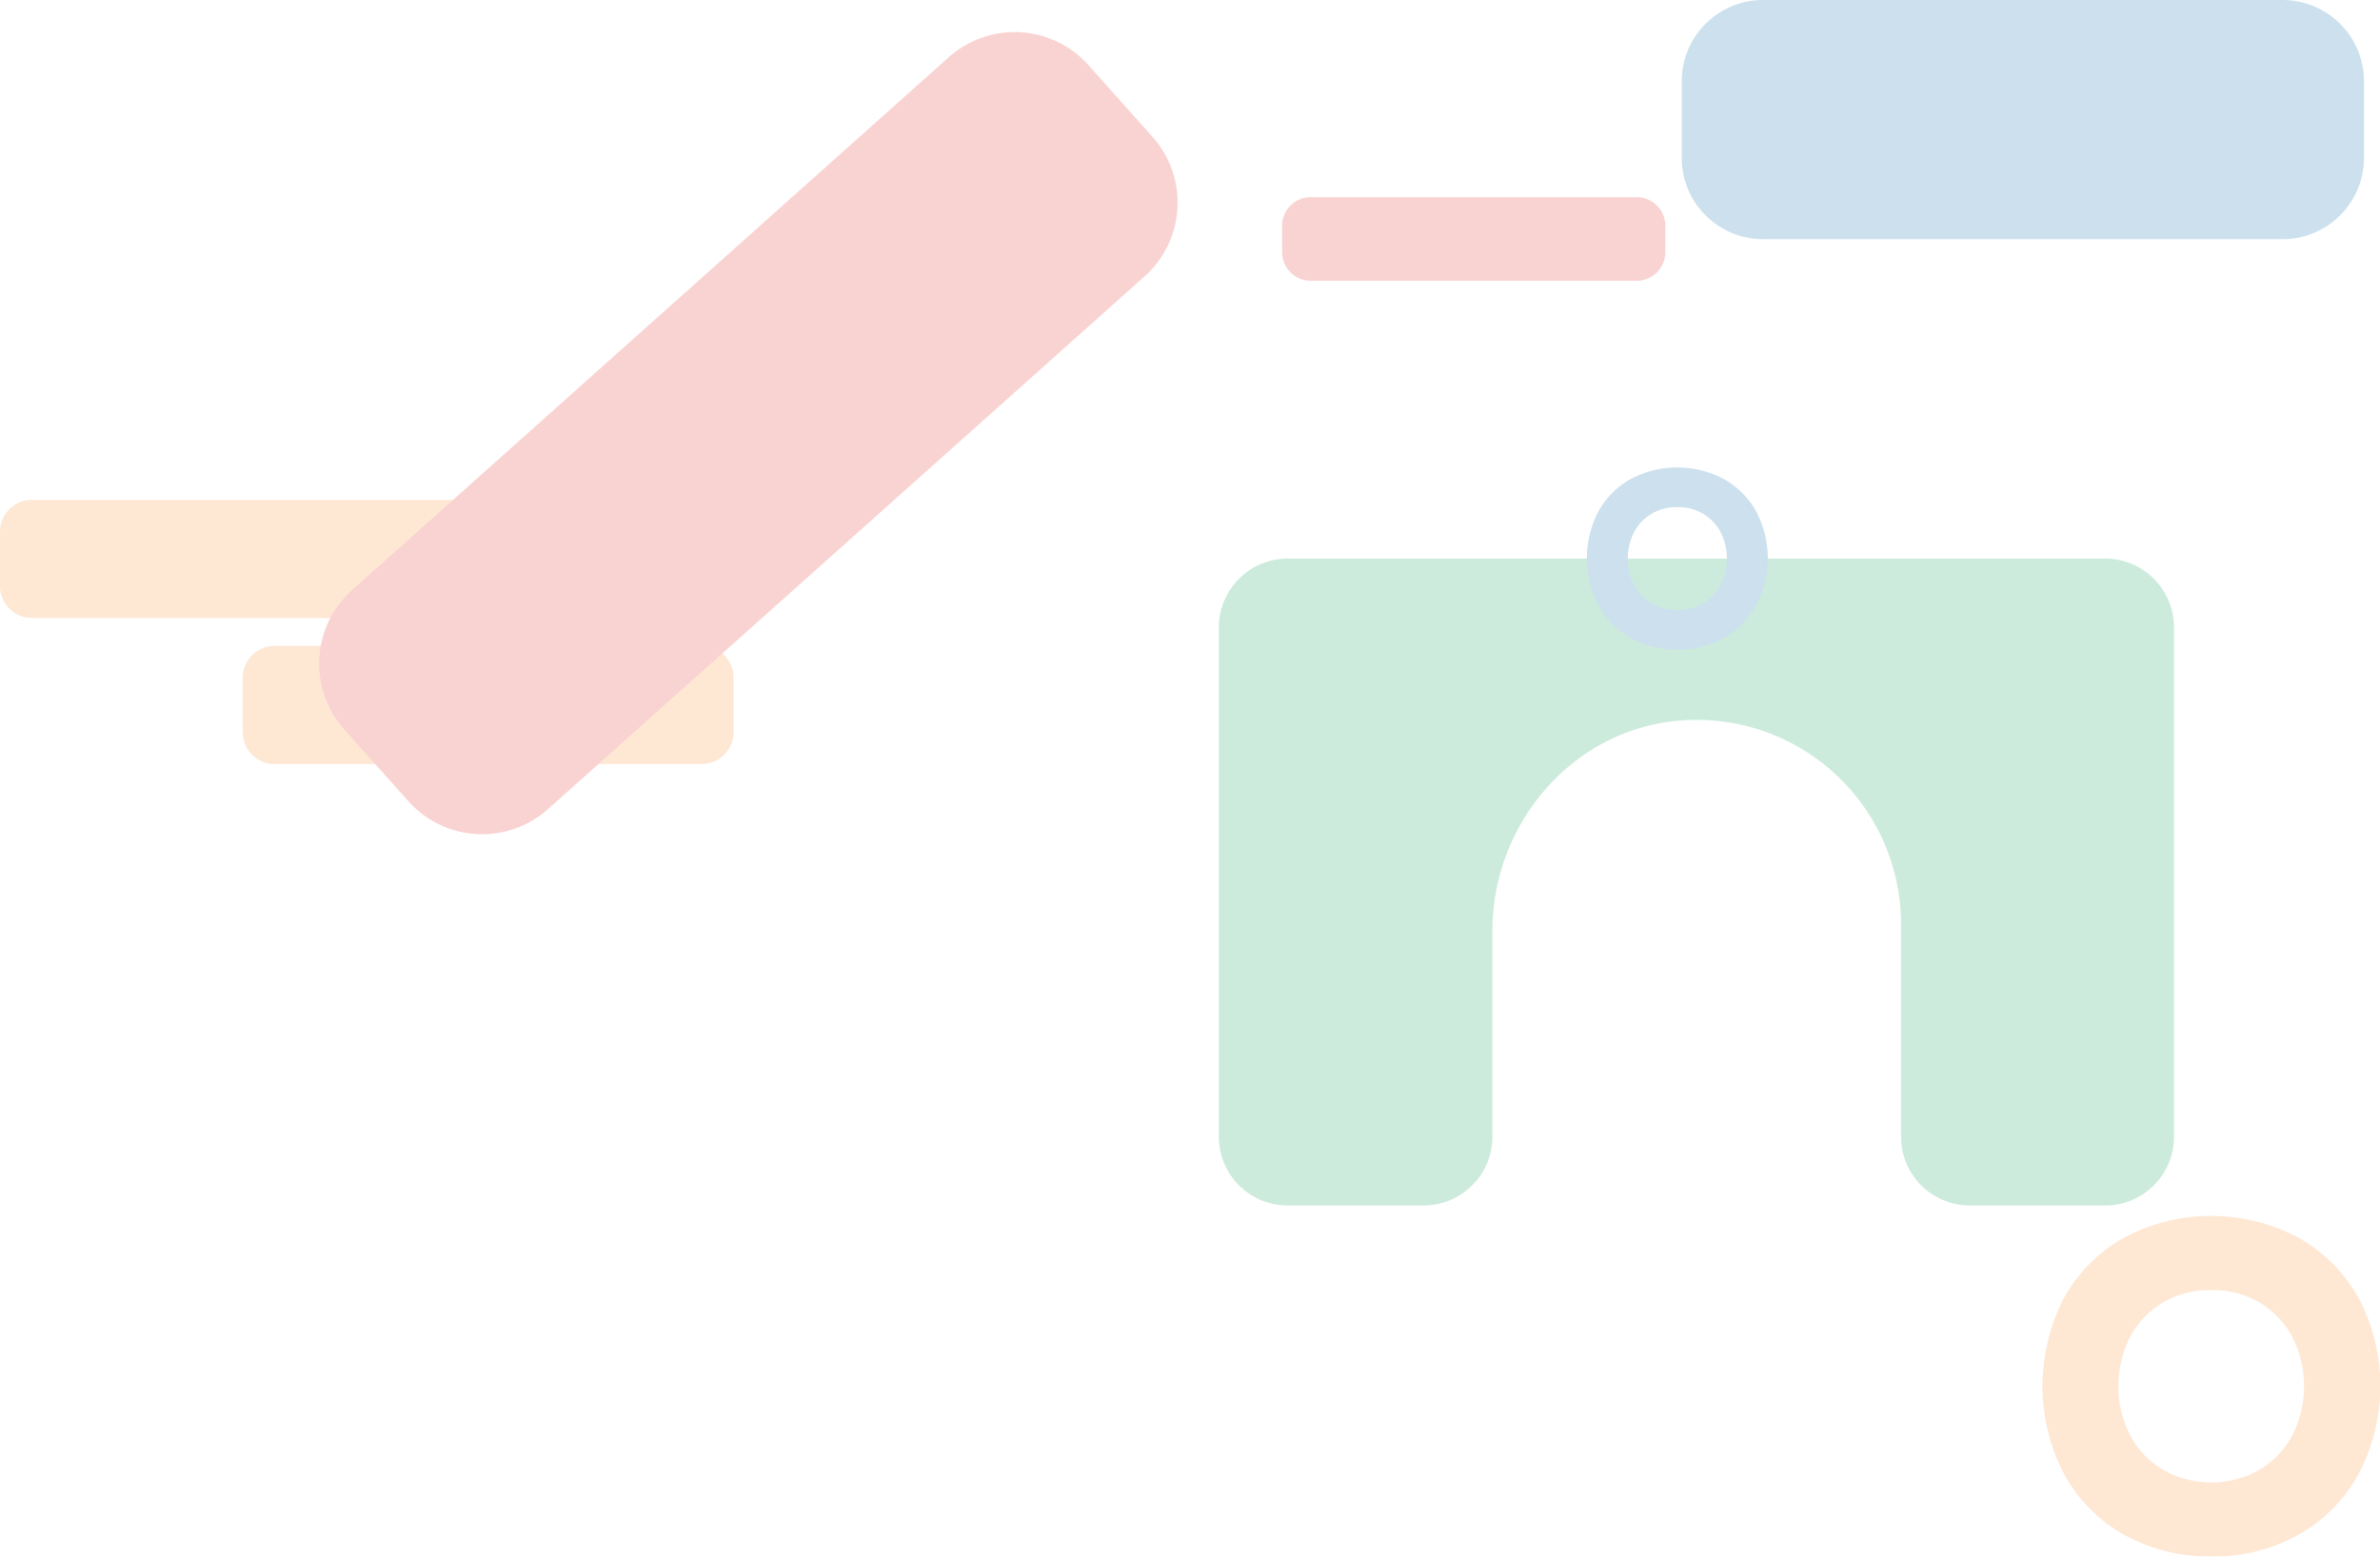 <?xml version="1.0" encoding="UTF-8"?> <svg xmlns="http://www.w3.org/2000/svg" xmlns:xlink="http://www.w3.org/1999/xlink" id="Слой_1" data-name="Слой 1" viewBox="0 0 503.65 329.49"> <defs> <style>.cls-1{fill:none;}.cls-2{clip-path:url(#clip-path);}.cls-3{opacity:0.2;}.cls-4{clip-path:url(#clip-path-3);}.cls-5{fill:#0069a7;}.cls-6{fill:#e1251b;}.cls-7{fill:#f88d2a;}.cls-8{fill:#009d4f;}</style> <clipPath id="clip-path" transform="translate(-288.18 -801.26)"> <rect class="cls-1" x="288.18" y="801.26" width="503.65" height="329.49"></rect> </clipPath> <clipPath id="clip-path-3" transform="translate(-288.18 -801.26)"> <rect class="cls-1" x="271.18" y="788.26" width="537.65" height="343.49"></rect> </clipPath> </defs> <g class="cls-2"> <g class="cls-2"> <g class="cls-3"> <g class="cls-4"> <path class="cls-5" d="M771.22,851.89H661.28a17.22,17.22,0,0,1-17.22-17.22V818.48a17.22,17.22,0,0,1,17.22-17.22H771.22a17.22,17.22,0,0,1,17.22,17.22v16.19a17.22,17.22,0,0,1-17.22,17.22" transform="translate(-288.18 -801.26)"></path> <path class="cls-6" d="M565.49,843h69.1a6.05,6.05,0,0,1,6,6v5.69a6.05,6.05,0,0,1-6,6h-69.1a6.05,6.05,0,0,1-6-6v-5.69a6.05,6.05,0,0,1,6-6" transform="translate(-288.18 -801.26)"></path> <path class="cls-7" d="M346.27,963h90.41a6.76,6.76,0,0,0,6.74-6.75V944.73a6.76,6.76,0,0,0-6.74-6.75H346.27a6.76,6.76,0,0,0-6.74,6.75v11.53a6.76,6.76,0,0,0,6.74,6.75" transform="translate(-288.18 -801.26)"></path> <path class="cls-7" d="M294.92,932.08h90.41a6.76,6.76,0,0,0,6.74-6.74V913.8a6.76,6.76,0,0,0-6.74-6.74H294.92a6.76,6.76,0,0,0-6.74,6.74v11.54a6.76,6.76,0,0,0,6.74,6.74" transform="translate(-288.18 -801.26)"></path> <path class="cls-8" d="M733.69,919.5h-173a14.58,14.58,0,0,0-14.58,14.58v107.79a14.57,14.57,0,0,0,14.58,14.57h28.68A14.58,14.58,0,0,0,604,1041.87V998.3c0-23,17.42-43.13,40.41-44.56a43.23,43.23,0,0,1,46.06,43.12v45A14.57,14.57,0,0,0,705,1056.44h28.66a14.57,14.57,0,0,0,14.58-14.57V934.08a14.58,14.58,0,0,0-14.58-14.58" transform="translate(-288.18 -801.26)"></path> <path class="cls-5" d="M643.14,908.61a10.4,10.4,0,0,0-5.44,1.4,9.73,9.73,0,0,0-3.69,3.86,12.25,12.25,0,0,0,0,11.22,9.78,9.78,0,0,0,3.72,3.88,11,11,0,0,0,10.82,0,9.85,9.85,0,0,0,3.72-3.88,12.33,12.33,0,0,0,0-11.22,9.75,9.75,0,0,0-3.7-3.86,10.38,10.38,0,0,0-5.43-1.4m0,30.18a19.77,19.77,0,0,1-9.89-2.46,17.39,17.39,0,0,1-6.85-6.94,21.56,21.56,0,0,1,0-19.81,17.51,17.51,0,0,1,6.85-6.91,21,21,0,0,1,19.74,0,17.66,17.66,0,0,1,6.86,6.91,21.42,21.42,0,0,1,0,19.82,17.67,17.67,0,0,1-6.84,6.93,19.67,19.67,0,0,1-9.87,2.46" transform="translate(-288.18 -801.26)"></path> <path class="cls-6" d="M489,813.33,362.66,926.18A20.93,20.93,0,0,0,361,955.64l13.64,15.27a20.92,20.92,0,0,0,29.46,1.66L530.44,859.72a20.92,20.92,0,0,0,1.66-29.46L518.47,815A20.93,20.93,0,0,0,489,813.33" transform="translate(-288.18 -801.26)"></path> <path class="cls-7" d="M756.06,1074.36a19.38,19.38,0,0,0-10.15,2.62,18.25,18.25,0,0,0-6.9,7.2,22.91,22.91,0,0,0,0,21,18.5,18.5,0,0,0,7,7.25,20.59,20.59,0,0,0,20.21,0,18.5,18.5,0,0,0,7-7.25,23,23,0,0,0,0-21,18.39,18.39,0,0,0-6.9-7.2,19.42,19.42,0,0,0-10.16-2.62m0,56.38a37.13,37.13,0,0,1-18.47-4.59,32.6,32.6,0,0,1-12.8-13,40.4,40.4,0,0,1,0-37,32.61,32.61,0,0,1,12.79-12.91,39.28,39.28,0,0,1,36.87,0,33.08,33.08,0,0,1,12.82,12.91,40,40,0,0,1,0,37,32.89,32.89,0,0,1-12.78,13,36.85,36.85,0,0,1-18.45,4.6" transform="translate(-288.18 -801.26)"></path> </g> </g> </g> </g> </svg> 